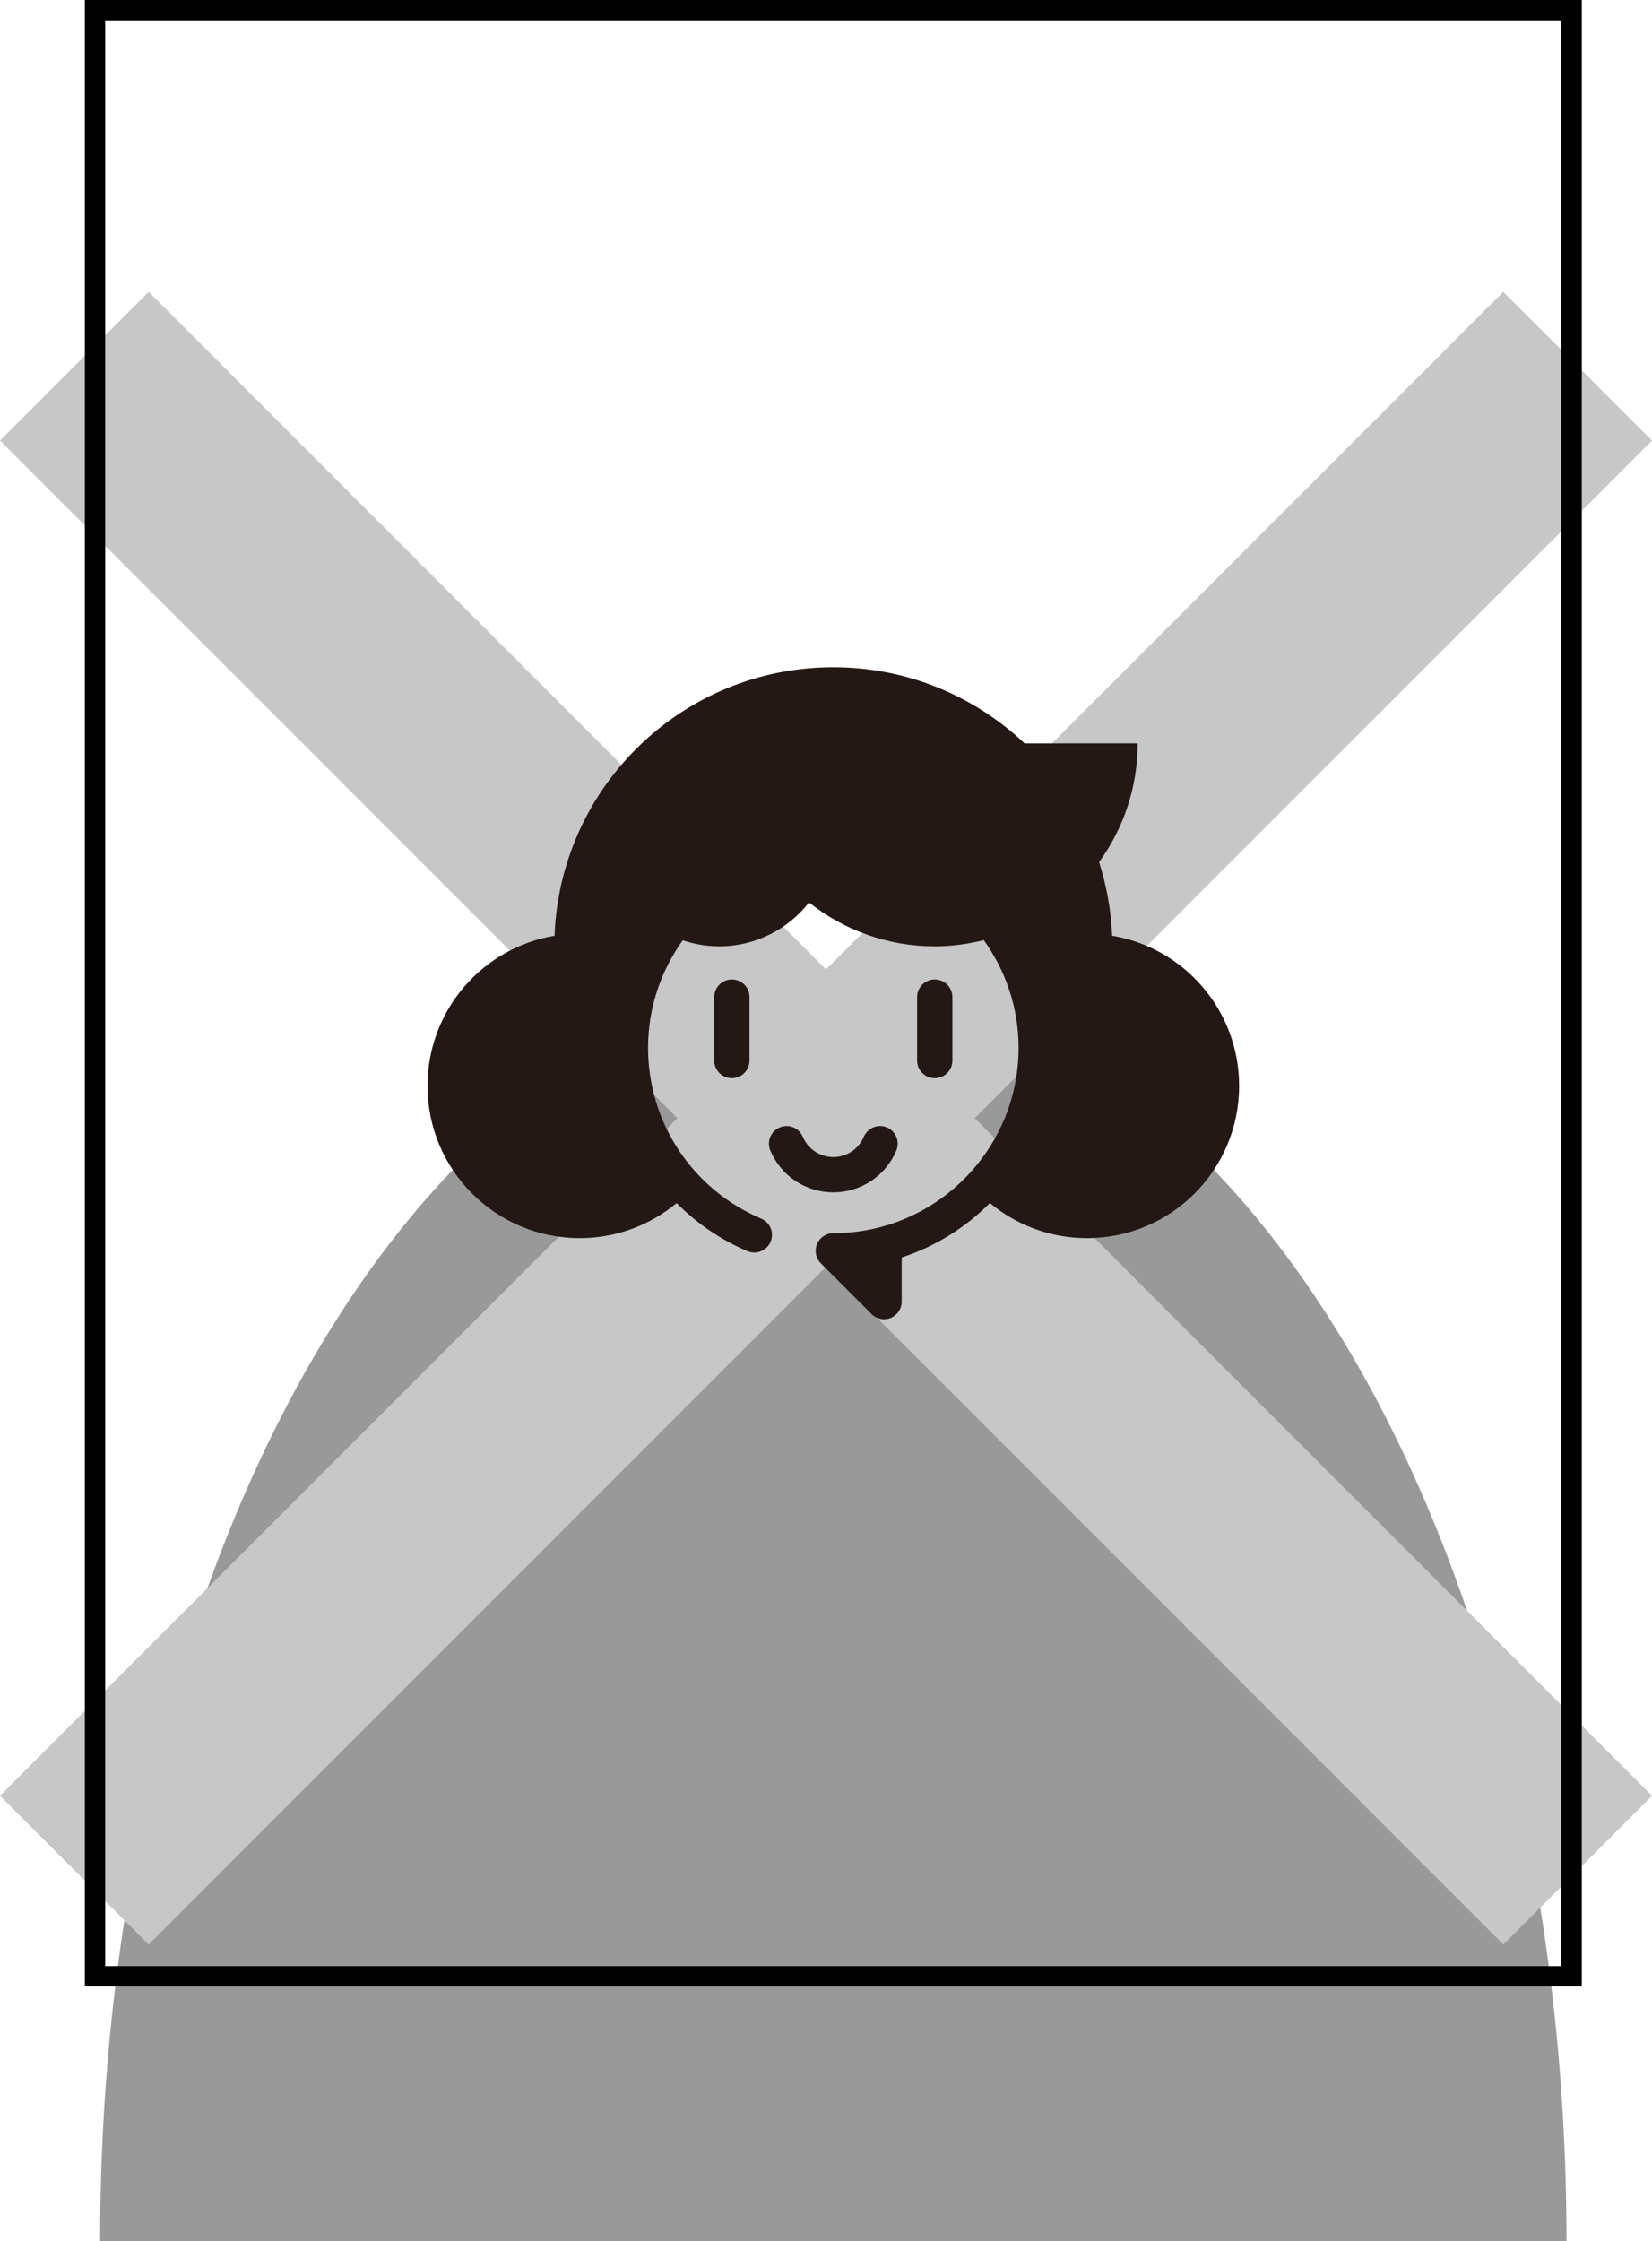 <?xml version="1.0" encoding="utf-8"?>
<!-- Generator: Adobe Illustrator 28.0.0, SVG Export Plug-In . SVG Version: 6.00 Build 0)  -->
<svg version="1.1" id="_レイヤー_2" xmlns="http://www.w3.org/2000/svg" xmlns:xlink="http://www.w3.org/1999/xlink" x="0px"
	 y="0px" viewBox="0 0 162.231 220" style="enable-background:new 0 0 162.231 220;" xml:space="preserve">
<style type="text/css">
	.st0{fill:#999999;}
	.st1{fill:none;stroke:#C7C7C7;stroke-width:20.648;stroke-miterlimit:8;}
	.st2{fill:none;stroke:#000000;stroke-width:2;stroke-miterlimit:8;}
	.st3{fill:#231815;}
</style>
<g id="_レイアウト">
	<g>
		<path class="st0" d="M81.834,97c-39.765,0-72,55.069-72,123h144C153.834,152.069,121.598,97,81.834,97z"
			/>
		<line class="st1" x1="154.931" y1="35.947" x2="7.3" y2="183.578"/>
		<line class="st1" x1="7.3" y1="35.947" x2="154.931" y2="183.578"/>
		<rect x="9.334" y="1" class="st2" width="145" height="193"/>
		<path class="st3" d="M70.138,97.88v6.226c0,0.957,0.776,1.732,1.733,1.732
			s1.733-0.775,1.733-1.732v-6.226c0-0.957-0.776-1.732-1.733-1.732
			S70.138,96.922,70.138,97.88z"/>
		<path class="st3" d="M93.529,104.106v-6.226c0-0.957-0.776-1.732-1.733-1.732
			s-1.733,0.775-1.733,1.732v6.226c0,0.957,0.776,1.732,1.733,1.732
			S93.529,105.063,93.529,104.106z"/>
		<path class="st3" d="M88.019,112.946c0.373-0.881-0.039-1.898-0.92-2.271
			c-0.883-0.371-1.898,0.039-2.271,0.922c-0.51,1.206-1.686,1.985-2.994,1.985
			c-1.309,0-2.484-0.78-2.995-1.985c-0.373-0.882-1.391-1.293-2.271-0.922
			c-0.881,0.372-1.294,1.39-0.92,2.271c1.053,2.492,3.481,4.101,6.186,4.101
			C84.538,117.047,86.966,115.437,88.019,112.946z"/>
		<path class="st3" d="M109.21,91.857c-0.094-2.514-0.549-4.932-1.276-7.228
			c2.373-3.28,3.788-7.298,3.788-11.656h-11.104
			C95.713,68.346,89.109,65.5,81.834,65.5c-14.783,0-26.829,11.708-27.376,26.357
			c-7.078,1.177-12.475,7.328-12.475,14.74c0,8.253,6.691,14.944,14.944,14.944
			c3.622,0,6.935-1.297,9.522-3.44c1.952,1.97,4.293,3.59,6.954,4.716
			c0.88,0.371,1.898-0.039,2.271-0.922c0.373-0.881-0.039-1.897-0.92-2.271
			c-6.75-2.854-11.112-9.435-11.112-16.764c0-3.937,1.27-7.576,3.405-10.557
			c1.125,0.38,2.326,0.594,3.58,0.594c3.585,0,6.768-1.689,8.82-4.308
			c3.397,2.69,7.681,4.308,12.351,4.308c1.663,0,3.269-0.226,4.813-0.61
			c2.141,2.984,3.416,6.628,3.416,10.573c0,10.032-8.161,18.194-18.192,18.194
			c-0.957,0-1.733,0.776-1.733,1.733c0,0.478,0.194,0.911,0.507,1.225l4.981,4.98
			c0.314,0.314,0.747,0.508,1.225,0.508c0.957,0,1.733-0.776,1.733-1.733v-4.327
			c3.306-1.082,6.267-2.93,8.661-5.347c2.588,2.148,5.906,3.447,9.532,3.447
			c8.254,0,14.944-6.691,14.944-14.944c0-7.412-5.397-13.563-12.475-14.74
			L109.21,91.857z"/>
	</g>
</g>
</svg>
